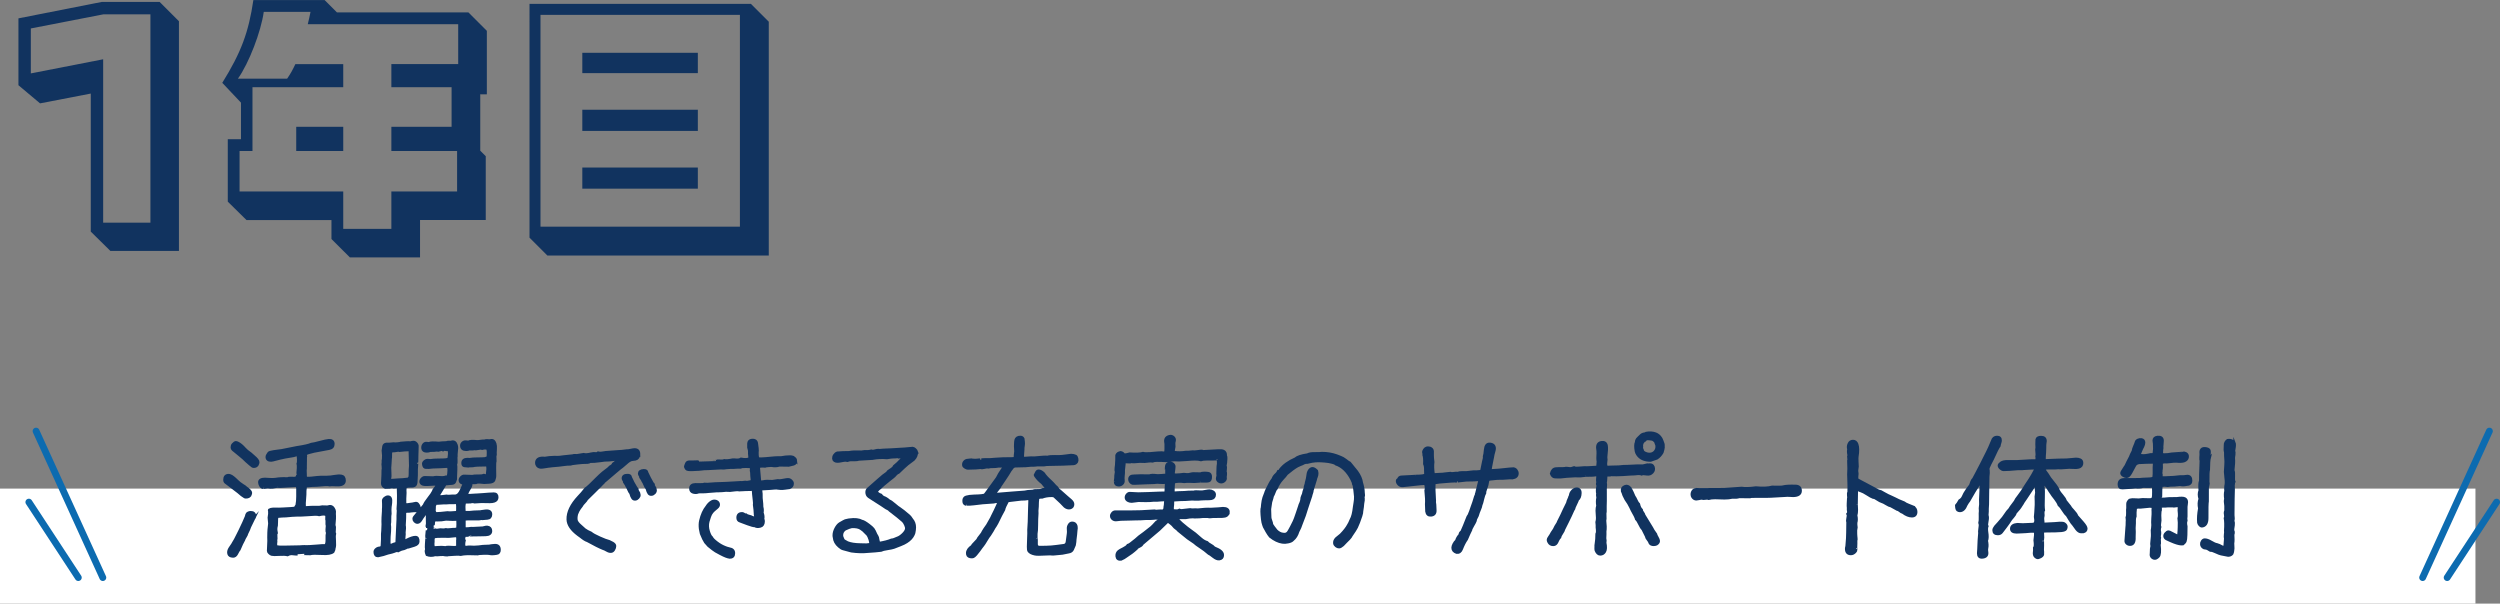 <?xml version="1.0" encoding="UTF-8"?><svg id="_レイヤー_2" xmlns="http://www.w3.org/2000/svg" viewBox="0 0 954.34 230.41"><rect x="0" y="0" width="954.34" height="230.41" fill="#808080" stroke="none"/><defs><style>.cls-1,.cls-2{stroke-width:0px;}.cls-1,.cls-3{fill:#11335f;}.cls-2{fill:#fff;}.cls-3{stroke:#11335f;stroke-miterlimit:10;}.cls-4{fill:none;stroke:#0c6bb0;stroke-linecap:round;stroke-linejoin:round;stroke-width:2.62px;}</style></defs><g id="_レイヤー_1-2"><rect class="cls-2" y="186.51" width="944.97" height="43.9"/><line class="cls-4" x1="13.77" y1="164.57" x2="39.25" y2="220.48"/><line class="cls-4" x1="11.02" y1="191.68" x2="29.89" y2="220.48"/><line class="cls-4" x1="950.29" y1="164.57" x2="924.81" y2="220.48"/><line class="cls-4" x1="953.04" y1="191.68" x2="934.17" y2="220.48"/><path class="cls-3" d="m95.53,188.94c-.24.59-.8.88-1.66.88-.21,0-.36-.03-.47-.1-.69-.38-1.51-1.01-2.44-1.87-.69-.55-1.73-1.35-3.12-2.39-.62-.49-1.18-.9-1.66-1.25-.31-.21-.47-.55-.47-1.04,0-1.18.52-1.77,1.56-1.77.21,0,.43.05.68.16.59.21,1.46.88,2.6,2.03.55.56,1.26,1.11,2.13,1.66.17.1.4.24.68.42.14.1.35.28.62.52,1.18.8,1.77,1.44,1.77,1.92,0,.24-.07.52-.21.83Zm1.56,8.79c-.35.76-.92,1.89-1.72,3.38-.17.59-.54,1.42-1.09,2.5-.07.35-.27.78-.6,1.3s-.53.92-.6,1.2c-.45.76-1.02,1.98-1.72,3.64-.17.14-.5.69-.99,1.66-.35.66-.81.99-1.4.99-.21,0-.45-.04-.73-.1-.69-.17-1.04-.66-1.04-1.46,0-.56.24-1.18.73-1.87.69-.97,1.07-1.56,1.14-1.77.38-.55.94-1.58,1.66-3.07.17-.35.43-.87.78-1.56.55-1.11,1.02-2.1,1.4-2.96.24-.52.59-1.32,1.04-2.39.07-.28.15-.55.23-.83.09-.28.29-.48.6-.62.31-.14.62-.21.94-.21,1.04,0,1.56.49,1.56,1.46,0,.28-.07.52-.21.73Zm1.2-20.38c-.28.52-.75.78-1.4.78-.24,0-.43-.05-.57-.16-.55-.42-1.33-1.07-2.34-1.98-.62-.66-1.46-1.4-2.5-2.24-.87-.73-1.73-1.44-2.6-2.13-.24-.21-.36-.5-.36-.88,0-.45.14-.83.42-1.14.45-.49.81-.73,1.09-.73.21,0,.45.07.73.21.83.38,1.73,1.13,2.7,2.24.45.52,1.18,1.13,2.18,1.82.28.24.71.62,1.3,1.14,1.07.9,1.61,1.61,1.61,2.13,0,.31-.09.62-.26.94Zm31.98,4.32c.83.14,1.25.73,1.25,1.77,0,1.25-.99,1.82-2.96,1.72-1.56-.07-2.48-.07-2.76,0-.52-.17-2.13-.12-4.84.16-.97,0-2.39.09-4.26.26-.04.49-.1,1.07-.21,1.77.03.76-.02,1.92-.16,3.48-.1.69-.12,1.66-.05,2.91,1.35-.14,3.22-.19,5.62-.16.76-.17,1.46-.23,2.08-.16.62.07,1.07.06,1.35-.03.28-.09.52-.13.73-.13.66,0,1.2.5,1.61,1.51.1.21.12.68.05,1.4.1,1.04.05,2.5-.16,4.37.21.42.26.96.16,1.64-.1.68-.07,1.21.1,1.59-.14.56-.16,1.46-.05,2.7.1,1.25.05,2.18-.16,2.81.03.28-.1.73-.42,1.35-.73.62-2.13.87-4.21.73-2.39-.14-3.92-.1-4.58.1-.52,0-1.27-.02-2.24-.05.03,0-.81.05-2.55.16-.31.03-.73.02-1.25-.05-.52-.07-.87-.1-1.04-.1-.55,0-1.08.14-1.56.42-.69-.17-1.77-.22-3.22-.13-1.46.09-2.39.08-2.81-.03-.28-.07-.57-.25-.88-.55-.31-.29-.47-.56-.47-.81.03-.87.09-2.15.16-3.85-.04-.69-.04-1.73,0-3.12,0-.59.09-1.58.26-2.96.03-.17.05-.38.05-.62,0-.21-.04-.55-.1-1.04-.07-.48-.1-.87-.1-1.14,0-.21.03-.46.1-.75.07-.29.1-.53.1-.7,0-1.53-.04-1.89-.1-1.09.03-.35.28-.57.73-.68.45-.1,1.04-.14,1.77-.1.73.03,1.68.02,2.86-.05,1.46-.1,2.41-.16,2.86-.16.87,0,1.51-.12,1.92-.36-.04-.24.03-.44.21-.6.17-.16.24-.3.21-.44.17-.83.26-1.87.26-3.12v-3.12l-.21-1.04c-.83.07-2.06.14-3.69.21-.17,0-.56.03-1.17.08-.61.05-1.03.08-1.27.08-1.14,0-1.61-.02-1.4-.05-.59.1-1.18.21-1.77.31-.62.07-1.23.03-1.82-.1-1.32.17-1.87.26-1.66.26-.66,0-1.14-.48-1.46-1.46-.07-.24-.1-.45-.1-.62,0-.83.71-1.25,2.13-1.25.28,0,.85.03,1.72.1.9.07,1.68.05,2.34-.05,1.35-.24,2.84-.31,4.47-.21.28-.14.68-.21,1.2-.21h.68c.28.04.47.05.57.05.83,0,1.28-.28,1.35-.83.31-.28.36-.66.16-1.14,0-.03.05-.64.16-1.82.03-.69,0-1.28-.1-1.77.14-.24.19-.8.16-1.66-.04-.9-.12-1.46-.26-1.66-.1-.07-.38-.02-.83.16-.55.17-1.01.28-1.35.31-.73.1-1.6.25-2.63.44-1.02.19-2.57.56-4.65,1.12-.21.07-.42.1-.62.1-1.11,0-1.66-.45-1.66-1.35,0-.28.09-.54.26-.78l.47-.73c.14-.21.76-.4,1.87-.57.69-.07,1.73-.21,3.12-.42,1.28-.28,3.19-.66,5.72-1.14,2.77-.42,4.63-.83,5.56-1.25.66-.07,1.75-.31,3.28-.73s2.65-.66,3.38-.73c1.14-.07,1.72.4,1.72,1.4s-.52,1.56-1.56,1.77c-1.25.21-3.19.57-5.82,1.09-1.77.42-2.74.71-2.91.88-.17.17-.26.42-.26.73.1.24.1.45,0,.62,0,.8-.02,2.01-.05,3.64.03.24.02.68-.05,1.3.03.1.05.69.05,1.77-.04.76.1,1.16.42,1.2.94.07,2.24-.02,3.9-.26.76-.1,1.94-.14,3.54-.1.14,0,.44-.02.91-.05.47-.03.74-.05.81-.05s.42-.05,1.04-.16c1.35-.24,2.37-.29,3.07-.16Zm-5.36,21.74c-.14-.31-.19-.75-.16-1.3.07-.73.1-1.16.1-1.3-.1-.21-.14-.9-.1-2.08-.1-.24-.13-.62-.08-1.14s0-.85-.13-.99c-.38-.38-1.28-.4-2.7-.05-.31-.1-.81-.16-1.51-.16-.59,0-1.75.07-3.48.21-1.53.1-2.55.14-3.07.1-.17.04-.94.07-2.29.1-.52.07-1.3.14-2.34.21-.8,0-1.91.07-3.33.21-.14.45-.2,1.15-.18,2.11.02.95-.06,1.67-.23,2.16-.07.45-.02,1.11.16,1.98-.17.21-.23.64-.16,1.3.07.66.05,1.13-.05,1.4.07.17.05.62-.05,1.35-.03.59.03.94.21,1.04.45.21,1.65.28,3.59.21,1.18,0,2.95-.03,5.3-.1,1.07-.07,1.56-.1,1.46-.1.73.04,1.51.04,2.34,0,.31,0,1.32-.07,3.02-.21,1.35-.14,2.36-.19,3.02-.16l.21-.26c.24-.45.35-1.18.31-2.18-.04-1.14.02-1.92.16-2.34Z"/><path class="cls-3" d="m159.96,193.15c.38,1.04.02,1.66-1.09,1.87-.35-.03-.97,0-1.87.1-.52.1-1.02.14-1.51.1l-.62.1c-.21.04-.31.19-.31.47.03,1.01-.02,2.58-.16,4.73.14.69.12,1.59-.05,2.7.07.38.05.95-.05,1.72-.07.76-.07,1.33,0,1.72l.88-.47c1.46-.76,2.6-1.14,3.43-1.14.76,0,1.11.59,1.04,1.77-.03.62-.54,1.09-1.51,1.4-.73.21-1.47.43-2.24.68-.17-.07-.5.03-.99.31-.59.28-.99.42-1.2.42-.35.03-.92.26-1.72.68-.17-.14-.4-.16-.68-.05-.45.17-.69.26-.73.26-.52.21-1.35.43-2.5.68-.21.1-.8.29-1.77.57-1.18.31-1.84.47-1.98.47-.83,0-1.25-.52-1.25-1.56,0-.38.2-.74.6-1.07.4-.33.91-.49,1.53-.49.14-.07.28-.16.42-.29.14-.12.21-.46.21-1.01.03-.42.07-1.06.1-1.92v-2.08c.03-.24.07-.63.1-1.17.03-.54.07-1.36.1-2.47-.04-.62-.04-1.49,0-2.6.07-.59.12-1.42.16-2.5v-.73c.03-.38.05-.62.05-.73v-1.25c-.04-.55-.05-.97-.05-1.25,0-.35.2-.68.6-1.01.4-.33.81-.49,1.22-.49.9,0,1.27.78,1.09,2.34-.14,1.18-.21,1.7-.21,1.56-.07.69-.07,1.56,0,2.6-.1.45-.15,1.13-.13,2.03.02.9-.03,1.56-.13,1.98.1.55.12,1.46.05,2.7-.04.45-.09,1.13-.16,2.03,0,.49-.02,1.21-.05,2.18.03.76.19,1.14.47,1.14.1,0,.31-.08.62-.23s.54-.25.68-.29c.35-.07.71-.19,1.09-.36.1-2.63.24-5.65.42-9.05-.03-.73,0-1.84.1-3.33-.1-.35-.12-.78-.05-1.3.07-.8.1-1.25.1-1.35.07-2.04.05-4.21-.05-6.5-.38.07-.76.14-1.14.21-.49.07-.87.03-1.14-.1-.38.14-1.25.21-2.6.21-.76-.31-1.14-.85-1.14-1.61,0-.14.02-.4.05-.78.03-.38.05-.68.05-.88.07-.9.1-1.99.1-3.28.1-.35.12-.85.05-1.51-.1-.66-.1-1.14,0-1.46-.03-.66,0-1.11.1-1.35.1-.73.07-1.8-.1-3.22.07-.52.15-1.04.23-1.56.09-.52.41-.83.96-.94.66.03,1.63-.02,2.91-.16.14.07.61.07,1.4,0,.76-.07,1.2-.14,1.3-.21.24,0,.87-.05,1.87-.16.8-.07,1.42-.07,1.87,0,.87-.28,1.47-.28,1.82,0,.59.45.85.97.78,1.56-.04.52-.07,1.61-.1,3.28-.04,2.15-.05,3.21-.05,3.17-.14,1.28-.19,2.77-.16,4.47,0,.24-.02.59-.05,1.04-.03.45-.05.78-.05.99,0,.87-.15,1.45-.44,1.74-.29.29-.84.42-1.64.39-.59-.03-1.28.05-2.08.26-.1.97-.12,1.73-.05,2.29-.04.49-.07,1.2-.1,2.13-.03.49-.03,1.23,0,2.24l.57.05c.28.03.61,0,.99-.08.38-.09.68-.13.91-.13s.53-.05.91-.16c.38-.1.66-.16.83-.16.45,0,.81.36,1.09,1.09Zm-3.33-15.29c-.07-1.32-.12-3.29-.16-5.93-.17-.14-.4-.19-.68-.16-.8,0-1.89.09-3.28.26-.21-.1-.47-.12-.78-.05-.49.1-.82.16-.99.16-.69,0-1.16.05-1.4.16-.14.31-.2.8-.18,1.46.02.66,0,1.13-.08,1.4,0,.38-.04.97-.1,1.77-.14,1.04-.16,2.22-.05,3.54.07,1.04.03,1.8-.1,2.29-.07.24-.09.36-.05.36.07.14.21.21.42.21.66-.03,1.63-.1,2.91-.21.87,0,2.13-.1,3.8-.31.31-.35.49-.61.52-.78.07-.31.1-1.23.1-2.76.03-.31.07-.78.1-1.4Zm32.97,33.44c-1.25.21-2.18.23-2.81.05-.31-.07-1.08-.09-2.29-.05-1.25.03-1.99.1-2.24.21-.38,0-1.09-.02-2.13-.05-.9-.04-1.61-.04-2.13,0-.8.03-1.51.12-2.13.26-.45-.1-1.18-.12-2.18-.05-1.39.1-2.22.16-2.5.16-.14.1-.54.12-1.2.05-.45-.14-1.09-.17-1.92-.1-.94.1-1.59.12-1.98.05-1.11.35-2.15.33-3.12-.05-.38-.9-.45-1.58-.21-2.03-.1-.48-.12-1.18-.05-2.08.1-1.77.17-2.48.21-2.13,0-.07-.02-.22-.05-.44-.04-.23-.05-.39-.05-.49,0-.24.03-.61.1-1.09.07-.48.1-.85.1-1.09,0,.03.03-.24.1-.83.03-.28-.02-.54-.16-.78.14-.48.17-1.24.1-2.26-.07-1.02-.02-1.76.16-2.21-.03-.17-.03-.42.03-.73s.08-.52.08-.62c-1.18,1.32-2,2.39-2.47,3.22-.47.83-.96,1.25-1.48,1.25-.38,0-.72-.15-1.01-.44-.29-.29-.44-.62-.44-.96,0-.28.09-.52.26-.73.76-.97,1.99-2.46,3.69-4.47.28-.69.86-1.59,1.74-2.7.88-1.11,1.46-1.96,1.74-2.55,0-.24.18-.58.55-1.01.36-.43.58-.73.65-.88.07-.16.21-.42.42-.81-.42-.07-1.61-.03-3.59.1-1.14.07-1.9-.02-2.26-.26-.36-.24-.55-.54-.55-.88,0-.42.18-.81.55-1.17.36-.36.74-.53,1.12-.49.69,0,1.73.03,3.12.1.38-.1.81-.16,1.3-.16.24,0,.6.02,1.07.05.47.03.82.05,1.07.05.55,0,1.06-.09,1.51-.26.24.07.4.1.47.1.24-.21.38-.61.42-1.2.03-.8.07-1.27.1-1.4,0-.42-.05-.88-.16-1.4-.28,0-.68.02-1.2.05-.62.07-1.16.1-1.61.1-.83,0-1.87.03-3.12.1-.35.03-.85.09-1.51.16-.42,0-.82,0-1.22-.03-.4-.02-.67-.3-.81-.86-.07-.21-.1-.4-.1-.57,0-.45.33-.87.99-1.25.31-.17.9-.19,1.77-.05.8-.14,1.79-.21,2.96-.21,1.35,0,2.34-.03,2.96-.1.28-.03.62-.14,1.04-.31.07-.62.14-1.25.21-1.87.03-.87-.07-1.42-.31-1.66-.31.17-.66.2-1.04.08-.38-.12-.73-.08-1.04.13-.17-.1-.35-.16-.52-.16s-.41.05-.7.16c-.29.1-.51.16-.65.16s-.28-.03-.42-.1c-.56.1-1.42.16-2.6.16-.38.17-.81.26-1.3.26-1.01,0-1.54-.38-1.61-1.14-.07-.55.05-1.04.36-1.46.31-.42.73-.59,1.25-.52.49.07.78.09.88.05.52-.24,1.75-.28,3.69-.1.66-.1,1.65-.17,2.96-.21.24-.14.56-.19.96-.16.4.04.7.02.91-.05.94-.28,1.58.14,1.92,1.25.1.31.16.68.16,1.09,0,.24-.04.72-.13,1.43-.09.71-.11,1.26-.08,1.64-.07.28-.08.8-.03,1.56.05.76,0,1.3-.18,1.61.1.35.14,1.02.1,2.03-.07,1.35-.1,2.2-.1,2.55.03.59.03.95,0,1.09,0,.07-.12.38-.36.94-.17.42-.54.65-1.09.7-.55.05-1.08.1-1.56.13-.24.07-.55.09-.94.05-.8,1.25-1.75,2.81-2.86,4.68.45.1.99.12,1.61.05.97-.14,1.51-.21,1.61-.21.35.1.83.12,1.46.05.76-.07,1.26-.09,1.51-.05.66.07,1.25-.17,1.77-.73.31-.35.62-.87.94-1.56.21-.38.47-.95.78-1.72.07-.28.16-.5.26-.68-1.04-.14-1.56-.55-1.56-1.25,0-.42.18-.81.55-1.17.36-.36.74-.53,1.12-.49.69,0,1.72.03,3.07.1.45-.14,1.17-.19,2.16-.16.99.04,1.74-.05,2.26-.26.52.17.87.24,1.04.21.17-.17.29-.85.36-2.03,0-.21.02-.38.05-.52,0-.45-.05-.94-.16-1.46-3.05,0-4.91.1-5.56.31-1.11,0-1.7.04-1.77.1-.45-.03-.91-.08-1.38-.13-.47-.05-.7-.41-.7-1.07,0-1,.61-1.51,1.82-1.51.24,0,.52.02.83.05.8-.14,1.79-.21,2.96-.21,1.35,0,2.34-.03,2.96-.1.28-.07.64-.21,1.09-.42,0-.14.02-.8.05-1.98,0-.8-.16-1.3-.47-1.51-.83-.03-1.44.02-1.82.16-.17-.07-.36-.1-.57-.1s-.51.04-.91.13c-.4.09-.7.13-.91.13-.14,0-.28-.02-.42-.05-.45.1-1.14.14-2.08.1-.35.14-.73.21-1.14.21-1.25,0-1.87-.52-1.87-1.56,0-.42.16-.78.49-1.09.33-.31.72-.45,1.17-.42l.99.1c.55-.31,1.61-.38,3.17-.21.38.04.87,0,1.46-.1.59-.1,1.09-.14,1.51-.1.28-.14.66-.19,1.14-.16.55.07.95.07,1.2,0,.83-.24,1.42.17,1.77,1.25.17.52.23,1.21.16,2.08-.07,1.04-.09,1.73-.05,2.08-.14.35-.17.88-.1,1.59.07.71.03,1.24-.1,1.59-.04,1.01-.04,2.53,0,4.58.03.69-.09,1.37-.36,2.03-.21.49-.85.76-1.92.83-1.08.07-1.68.1-1.82.1-.55-.03-1.11-.09-1.66-.16-.73-.03-1.23.04-1.51.21-.45,0-1.11.02-1.98.05.1.24.16.49.16.73,0,.35-.38,1.13-1.14,2.34-.04.17-.21.55-.52,1.14-.1.1-.23.26-.36.47.97.04,2.32-.02,4.06-.16.1-.03.97-.09,2.6-.16.31,0,.97-.05,1.98-.16.83-.07,1.51-.1,2.03-.1.87,0,1.3.45,1.3,1.35,0,.8-.4,1.32-1.2,1.56-.42.14-.95.21-1.61.21-.69-.03-1.77-.05-3.22-.05-.76.03-1.63.09-2.6.16-.49-.17-1.02-.17-1.61,0-.45.04-1.14.05-2.08.05-.14.31-.23.71-.26,1.2-.04.31-.04.76,0,1.35.03.62.05,1.04.05,1.25h.52c.73.07,1.77.02,3.12-.16.59-.03,1.47-.07,2.65-.1-.24,0,.28-.09,1.56-.26,1.52-.21,2.29.23,2.29,1.3,0,.97-.45,1.49-1.35,1.56-.42.04-1.02.09-1.82.16h-.16s-.09-.05-.16-.05c-.1,0-.28.03-.52.08-.24.05-.42.08-.52.08-.49.03-1.28.03-2.39,0-1.46-.03-2.5,0-3.12.1-.04.1-.07.24-.1.42.03.62.03,1.59,0,2.91.31.21.81.26,1.51.16.9-.14,1.51-.17,1.82-.1.76-.07,1.8-.12,3.12-.16.31.03.69-.02,1.14-.16.45-.14.83-.19,1.14-.16.94.1,1.4.61,1.4,1.51,0,.97-.66,1.47-1.98,1.51l-2.24.05c-3.12.03-4.51.07-4.16.1-.1.07-.5.1-1.2.1-.35,0-.55.15-.6.44-.05.29-.1.55-.13.75-.03.24.03.47.21.68-.24,1.11-.26,1.85-.05,2.24.14.24.36.35.68.31.28-.03.55-.07.83-.1h1.04c.55.04.92.05,1.09.05.49,0,1.07-.03,1.77-.1.83-.1,1.4-.17,1.72-.21.55-.03,1.37-.07,2.44-.1.28-.1.94-.19,1.98-.26,1.25-.1,1.87.49,1.87,1.77,0,.83-.35,1.3-1.04,1.4Zm-14.98-2.7c.03-.52.03-1.3,0-2.34.07-.24.07-.62,0-1.14-.04-.38-.33-.55-.88-.52-.52.07-1.25.14-2.18.21-.31.04-.73.04-1.25,0h-1.98c-.9-.03-1.73.02-2.5.16-.35.24-.49.81-.42,1.72-.1.56-.09,1.3.05,2.24.38.07.88.07,1.51,0,1.14-.1,2.17-.09,3.07.05.28-.1.66-.16,1.14-.16.24,0,.62.02,1.12.05.5.04.86.05,1.07.05.66,0,1.07-.1,1.25-.31Zm.05-10.35c-1.04.14-2.51.14-4.42,0-1.25.24-2.29.35-3.12.31-.59-.03-.97-.02-1.14.05-.31.1-.47.61-.47,1.51.03,1.25.05,1.85.05,1.82.48.38,1.11.49,1.87.31.42-.1.87-.12,1.35-.05.49.07.95.03,1.4-.1.38.1.97.1,1.77,0,.9-.1,1.51-.14,1.82-.1l.78-.21c.1-.1.16-.66.16-1.66s-.02-1.63-.05-1.87Zm-.05-4.73c-.07-.9-.07-1.44,0-1.61-.28.04-.69.05-1.25.05h-.99c-.21-.03-.92,0-2.13.1-.55-.03-1.42,0-2.6.1l-1.04.05c-.31,0-.5.21-.57.62-.14.14-.19.49-.16,1.04,0,.69-.02,1.11-.05,1.25.24.59.42.88.52.88,1,0,2.5-.12,4.47-.36.62.1,1.82.07,3.59-.1.21-.35.28-1.02.21-2.03Z"/><path class="cls-3" d="m243.89,173.39c0,1.04-.43,1.68-1.3,1.92-.31.04-.76.1-1.35.18-.59.09-1.35.56-2.29,1.43-1.21,1.07-1.98,1.7-2.29,1.87-.38.28-.92.73-1.61,1.35-.07.04-1.58,1.32-4.52,3.85-.1.24-.28.44-.52.6-.24.16-.38.3-.42.44-.59.62-1.49,1.53-2.7,2.7-.62.66-1.6,1.61-2.91,2.86-.14.31-.38.64-.73.99-.49.49-.77.81-.86.96-.09.16-.22.36-.39.62-.17.26-.42.58-.73.96-.42.59-.78,1.3-1.09,2.13-.24,1.01-.28,1.85-.1,2.55.24.59.73,1.2,1.46,1.82,1.14.97,1.73,1.49,1.77,1.56.48.38,1.25.8,2.29,1.25.55.49,1.65,1.09,3.28,1.82,1.63.73,2.86,1.2,3.69,1.4.45.24.9.47,1.35.68.55.35.83.71.83,1.09,0,.45-.14.91-.42,1.38-.28.47-.62.72-1.04.75-.45.07-1.01-.09-1.66-.47-.66-.38-1.11-.59-1.35-.62-1.39-.55-3.4-1.56-6.03-3.02-.62-.17-1.49-.71-2.6-1.61-.21-.14-.52-.36-.94-.68-2.57-1.91-3.88-3.85-3.95-5.82-.1-2.74,1.28-5.65,4.16-8.74.76-.76,1.63-1.77,2.6-3.02.73-.45,2.17-1.79,4.32-4,.73-.73,1.47-1.42,2.24-2.08.31-.21.76-.55,1.35-1.04.45-.28.95-.71,1.51-1.3.62-.31,1.01-.68,1.14-1.09l2.34-1.82c-.9.1-2.18.24-3.85.42-.38,0-.95.02-1.72.05-.14,0-.66.07-1.56.21-1.73.24-3.07.35-4,.31-.31.21-.66.32-1.04.34-.38.02-.76.03-1.14.03-.21-.03-1.12.03-2.73.21-1.61.17-2.5.31-2.68.42-.59-.03-1.49.04-2.7.21-.87.14-2.22.28-4.06.42-.8.07-2.06.24-3.8.52-.94.14-1.61-.07-2.03-.62-.24-.31-.36-.66-.36-1.04,0-1.28.83-1.92,2.5-1.92.24,0,.49.02.73.05,1.04-.21,2.31-.33,3.8-.36.42.04,1,.04,1.77,0,.35-.07.89-.14,1.64-.21.75-.07,1.9-.19,3.46-.36.28-.14.81-.17,1.61-.1.55-.07,1.4-.21,2.55-.42.52.21,1.51.14,2.96-.21.62-.14,1.14-.17,1.53-.1.4.07.74-.02,1.01-.26.49.14.97.16,1.46.05.87-.14,1.32-.21,1.35-.21,1.07-.1,2.69-.23,4.84-.36.73,0,1.82-.1,3.28-.31.31.04.81-.03,1.51-.18.69-.16,1.2-.23,1.51-.23,1.11,0,1.66.61,1.66,1.82Zm.16,15.55c.03.35-.1.69-.42,1.04-.31.35-.66.56-1.04.62-.45.07-.82-.07-1.09-.42-.28-.35-.54-.97-.78-1.87-.28-.31-.56-.8-.83-1.46-.28-.66-.5-1.11-.68-1.35,0-.1-.29-.59-.88-1.46.03-.17-.04-.4-.23-.68-.19-.28-.29-.52-.29-.73,0-.87.61-1.28,1.82-1.25.66,0,1.02.24,1.09.73,0,.07.33.78.99,2.13.24.38.57.95.99,1.72.1.21.29.47.57.78-.07.24.02.52.26.83.31.42.49.87.52,1.35Zm6.19-1.82c.03.38-.11.75-.44,1.09-.33.35-.7.54-1.12.57-.42.03-.75-.11-1.01-.44-.26-.33-.51-.94-.75-1.85-.28-.31-.55-.8-.83-1.46-.28-.66-.5-1.11-.68-1.35,0-.1-.29-.59-.88-1.46.03-.17-.04-.4-.23-.68-.19-.28-.29-.52-.29-.73,0-.76.55-1.18,1.66-1.25.8-.03,1.23.21,1.3.73,0,.07.33.78.99,2.13.21.38.52.95.94,1.72.1.21.29.47.57.78-.07.24.02.52.26.83.31.42.48.87.52,1.35Z"/><path class="cls-3" d="m303.79,175.89c.03.73-.26,1.17-.88,1.33-.62.16-1.23.3-1.82.44-.49-.03-1.66-.05-3.54-.05-.94.31-1.89.36-2.86.16-.17-.03-.64-.02-1.4.05-.76.07-1.2.14-1.3.21-1.11-.1-1.91-.03-2.39.21,0,.1.16,1.91.47,5.41.1.21.29.3.57.26.69-.07.92-.1.68-.1.8-.17,1.98-.21,3.54-.1.45-.07,1.13-.17,2.03-.31.21.04.42.05.62.05.38,0,.94-.08,1.69-.23.75-.16,1.29-.23,1.64-.23.62,0,1.14.33,1.56.99.1.17.16.38.16.62,0,.76-.4,1.3-1.2,1.61-.38.03-.92.1-1.61.21-.35.07-.65.1-.91.1h-.96c-.21,0-.54-.03-.99-.1-.31-.07-.66-.09-1.04-.05-.97.1-2.51.21-4.63.31-.45,0-.69.17-.73.52.14.73.19,1.72.16,2.96.21,1.77.29,2.9.26,3.38.21.69.24,1.42.1,2.18.35.9.43,1.72.26,2.44.14.21.21.47.21.78,0,1.11-.4,1.77-1.2,1.98-.9.24-1.6.19-2.08-.16-.49.03-1.42-.21-2.81-.73-.97-.38-1.94-.75-2.91-1.09-.59-.17-.88-.61-.88-1.3,0-1.14.59-1.7,1.77-1.66.17,0,.4.1.68.29.28.19.52.27.73.23.21.21.59.37,1.14.49.55.12.95.27,1.2.44.14.03.36.1.68.21.14.1.28.1.42-.03.14-.12.19-.27.16-.44-.14-.73-.19-1.14-.16-1.25,0-.66-.1-1.72-.31-3.17.07-.38.05-.95-.05-1.72-.17-1.28-.26-2.06-.26-2.34,0-.94-.1-1.53-.31-1.77-.03-.07-.24-.07-.62,0-1.14,0-2.62.05-4.42.16-.45-.1-1.04-.1-1.77,0-.94.14-1.53.21-1.77.21-.83,0-1.37-.02-1.61-.05-.69.1-1.73.17-3.12.21h-.57c-.28.03-.47.05-.57.05-.45,0-1.16.05-2.13.16s-1.72.16-2.24.16c-1.11-.03-1.79,0-2.03.1-.24.1-.5.16-.78.16-1.39,0-2.08-.54-2.08-1.61,0-1,.61-1.52,1.82-1.56.59.04,1.44.04,2.55,0,.21.04.54-.02.99-.16.24,0,.61.02,1.09.05.21,0,1.18-.07,2.91-.21,2.22-.03,5.51-.19,9.88-.47.14.07.47.05.99-.05.55-.1,1-.1,1.35,0,.55-.07,1.16-.19,1.82-.36.1-.1.12-.4.05-.88-.1-.83-.16-1.53-.16-2.08,0-.31-.03-.55-.1-.73-.07-.14-.07-.47,0-.99.03-.42-.05-.68-.26-.78-.45-.07-1.11-.1-1.98-.1-1.04,0-1.65.09-1.82.26-.73-.03-1.65,0-2.76.1-.66-.03-1.53,0-2.6.1-.52.14-1.3.17-2.34.1-1.04.04-2.65.12-4.84.26-1.08,0-1.87.05-2.39.16-.28.07-1.42.14-3.43.21-1.35.07-2.13-.05-2.34-.36-.14-.17-.28-.45-.42-.83,0-.14.14-.54.42-1.2.17-.45.57-.68,1.2-.68h1.51l1.66-.05c4.64-.14,6.95-.21,6.92-.21.38-.14.91-.17,1.59-.1.68.07,1.2.02,1.59-.16.66.14,1.72.05,3.17-.26.17-.03.69-.02,1.56.05.69.04,1.25-.09,1.66-.36,1.53.28,2.58.23,3.17-.16.1-.07.14-.31.1-.73-.1-.87-.14-1.47-.1-1.82.03-.35-.07-.9-.31-1.66v-1.46c.03-.83.47-1.28,1.3-1.35,1.18-.1,1.8.38,1.87,1.46.07.56.14,1.09.21,1.61.07.66.07,1.2,0,1.61-.04.69.03,1.49.21,2.39.87.07,1.82.05,2.86-.05,2.81-.31,4.8-.43,5.98-.36,1.11-.24,2.27-.36,3.48-.36.31,0,.69.07,1.14.21.24.17.47.36.68.55.21.19.33.48.36.86Zm-25.17,36.87c-.69,0-1.89-.45-3.59-1.35-.42-.21-1.02-.54-1.82-.99-.62-.38-1.54-1.07-2.76-2.08-.17-.17-.57-.62-1.2-1.35-.45-.66-.99-1.77-1.61-3.33-.1-.35-.23-.94-.36-1.77-.14-1.21-.1-2.25.1-3.12.52-2.25,1.33-4.06,2.44-5.41.49-.8,1.11-1.42,1.87-1.87.55-.31,1.13-.36,1.72-.16.62.24.94.68.94,1.3,0,.42-.21.8-.62,1.14-.42.35-.83.7-1.25,1.07-.42.36-.8.84-1.14,1.43-.21.35-.54,1.28-.99,2.81-.31,1.21-.26,2.48.16,3.8.35,1.14.75,1.91,1.2,2.29.21.49.88,1.16,2.03,2.03,1,.76,2.06,1.35,3.17,1.77.31.14.81.29,1.51.47,1.14.17,1.72.74,1.72,1.72,0,1.07-.5,1.61-1.51,1.61Z"/><path class="cls-3" d="m349.97,172.51c0,1.11-.36,2.05-1.09,2.81-.04,0-.85.62-2.44,1.87-.87.73-2.01,1.79-3.43,3.17-.35.1-.71.36-1.09.78-.45.52-.76.83-.94.94-.83.62-2.08,1.63-3.74,3.02-.28.24-.69.62-1.25,1.14-.45.28-.94.76-1.46,1.46.38.56.97.97,1.77,1.25.14.24.43.52.88.83.73.21,1.49.68,2.29,1.4.35.07,1.02.54,2.03,1.4,1.01.87,1.61,1.33,1.82,1.4.9.59,2.15,1.58,3.74,2.96.28.24.62.69,1.04,1.35.73.83,1.09,1.84,1.09,3.02,0,.59-.09,1.3-.26,2.13-.1.38-.33.85-.68,1.4-.66,1.01-1.72,1.87-3.17,2.6-.62.31-1.91.83-3.85,1.56-.49.17-1.31.35-2.47.52-1.16.17-1.99.38-2.47.62-1.39.17-3.02.31-4.89.42-1.98.21-4.11.16-6.4-.16-.83-.24-1.86-.52-3.07-.83-.49-.1-1.04-.43-1.66-.99-1.14-.97-1.77-2.11-1.87-3.43-.07-.24-.1-.5-.1-.78,0-.83.23-1.7.7-2.6.47-.9,1-1.54,1.59-1.92.38-.21.87-.48,1.46-.83.38-.24.83-.4,1.35-.47.52-.07.8-.12.83-.16,2.08-.28,3.67-.1,4.78.52.52.07,1.4.57,2.65,1.51.83.62,1.39,1.13,1.69,1.51.29.38.65,1.08,1.07,2.08.07.17.2.39.39.65.19.26.32.7.39,1.33,0,.07.1.52.31,1.35,2.04-.35,3.64-.76,4.78-1.25.55-.03,1.3-.28,2.24-.73.66-.21,1.37-.68,2.13-1.4.76-.73,1.2-1.4,1.3-2.03.07-.42-.04-.94-.34-1.59-.29-.64-.6-1.12-.91-1.43-1.08-.97-2.77-2.34-5.1-4.11-.14-.24-.59-.54-1.35-.88-.38-.28-.98-.68-1.79-1.2s-1.95-1.25-3.41-2.18c-.38-.21-.85-.51-1.4-.91-.56-.4-.83-.98-.83-1.74,0-.62.22-1.09.68-1.4.87-.76,2.17-1.91,3.9-3.43,1.21-1.11,2.32-1.99,3.33-2.65.1-.31.4-.61.88-.88,1-.59,1.58-1.11,1.72-1.56.76-.59,1.66-1.44,2.7-2.55.28-.28.66-.64,1.14-1.09-.17-.03-.88.03-2.13.21-.21-.14-.5-.17-.88-.1-.45.07-.75.09-.88.05-.59,0-1.49.1-2.7.31-1.94-.17-3.8-.09-5.56.26-3.12.21-4.85.31-5.2.31-.35.14-.87.21-1.56.21h-1.61c-.42.03-.8.12-1.14.26-.24-.07-.49-.1-.73-.1-.35,0-.85.07-1.51.21-.66.14-1.14.21-1.46.21-.24,0-.47-.02-.68-.05-.83-.21-1.14-.76-.94-1.66.1-.45.36-.85.75-1.2.4-.35.79-.48,1.17-.42.87-.1,2.2-.16,4-.16,1.11-.21,2.39-.28,3.85-.21.49.07,1.18.02,2.08-.16.94.07,1.79,0,2.55-.21.17.07.35.1.52.1.24,0,.59-.06,1.04-.18.45-.12.8-.18,1.04-.18.21,0,.4.02.57.05.35-.07,1.89-.16,4.63-.26,1.14-.1,2.84-.21,5.1-.31.31,0,.78-.04,1.4-.13.62-.09,1.11-.13,1.46-.13.28,0,.59.16.94.47.35.31.57.64.68.99Zm-17.63,35.05c-.04-.45-.1-.87-.21-1.25-.04-.24-.16-.59-.36-1.04-.04-.24-.23-.62-.57-1.14-.35-.31-.9-.87-1.66-1.66-.21-.14-.52-.36-.94-.68-.76-.52-1.92-.75-3.48-.68-.59.1-1.44.42-2.55.94-.8.59-1.2,1.33-1.2,2.24,0,.24.03.47.1.68.24.73.49,1.2.73,1.4.45.24.88.49,1.3.73,1.21.49,2.84.75,4.89.78.62,0,1.39.02,2.29.05.1-.03.42-.07.94-.1.42,0,.66-.09.73-.26Z"/><path class="cls-3" d="m411.07,176.25c-.31.52-.75.8-1.3.83-1.91.14-5.3.24-10.19.31-.55.14-1.32.19-2.29.16-1.11-.03-1.89,0-2.34.1-.83-.03-1.99.04-3.48.21-1.01,0-2.31.04-3.9.1-.45.04-.82.24-1.12.62-.29.38-.56.75-.81,1.09-.45.8-1.18,1.94-2.18,3.43-.35.52-.9,1.33-1.66,2.44-.21.31-.31.5-.31.57-.38.45-.75.92-1.09,1.4-.49.59-.69.95-.62,1.09h.94c1.53-.14,3.43-.29,5.72-.47,1.07-.07,2.65-.19,4.73-.36.52-.17,1.58-.29,3.17-.36.31-.17.89-.24,1.74-.21.85.03,1.48-.09,1.9-.36.03,0,.66-.09,1.87-.26-.52-.42-1.18-1.14-1.98-2.18-1.04-.8-1.89-1.68-2.55-2.65-.14-.17-.21-.35-.21-.52,0-.07.19-.4.57-.99.21-.35.48-.52.83-.52.55,0,1.2.35,1.92,1.04.48.8,1.4,1.8,2.76,3.02.38.35.94.94,1.66,1.77.28.14.56.44.86.91.29.47.58.75.86.86.62.55,1.54,1.37,2.76,2.44.03.04.5.43,1.4,1.2.59.52.88,1.02.88,1.51,0,.8-.38,1.28-1.14,1.46-.66.14-1.32-.05-1.98-.57-.52-.52-1.02-1.04-1.51-1.56-.66-.59-1.51-1.39-2.55-2.39-.59-.17-.97-.23-1.14-.16-1.21,0-2.36.19-3.43.57-.17-.07-.78.02-1.82.26.1.14.16.33.16.57,0,.1-.02.26-.05.47-.04.21-.05.36-.05.47,0,.38-.02.97-.05,1.77-.14,1.28-.17,2.15-.1,2.6-.1,1.32-.16,2.83-.16,4.52,0,1.42-.07,2.51-.21,3.28v1.77c0-.14.03.04.1.52v1.77c.07.69.45,1.04,1.14,1.04,1.94,0,3.45-.04,4.52-.13,1.07-.09,2.7-.29,4.89-.6.62-.14.99-.57,1.09-1.3.1-.73.24-1.77.42-3.12.07-.28.07-.9,0-1.87-.04-.52.09-1.02.39-1.51.29-.49.68-.73,1.17-.73.83,0,1.35.42,1.56,1.25.1.49.09,1.06-.05,1.72-.04.8-.16,1.92-.36,3.38,0,.49-.09,1.2-.26,2.13-.21.55-.45,1.12-.73,1.69-.28.57-.8.91-1.56,1.01-.59.14-1.37.29-2.34.47-.73.07-1.82.17-3.28.31h-.73c-.35-.04-.57-.05-.68-.05-.31,0-.8.02-1.46.05-2.29.14-3.73.14-4.32,0-1.21-.24-2.01-.66-2.39-1.25-.14-.21-.21-.75-.21-1.61,0-.52.03-1.59.1-3.22.07-1.35.09-2.43.05-3.22.14-1.39.24-4.09.31-8.11,0-.52.03-1.49.1-2.91-.04-.21-.07-.52-.1-.94-.21.04-.36.07-.47.1-.59.14-1.49.21-2.7.21-.8.07-2.11.23-3.95.47-.17.04-.56.09-1.14.16-.87,1.59-1.35,2.7-1.46,3.33-.55.97-.94,1.68-1.14,2.13-1.11,2.39-1.96,3.97-2.55,4.73-.35.69-.9,1.61-1.66,2.76-.38.45-.84,1.14-1.38,2.05-.54.92-.96,1.57-1.27,1.95-.14.21-.36.5-.68.88-.38.59-1.04,1.46-1.98,2.6l-.62.62c-.28.24-.57.36-.88.36-1.04,0-1.63-.33-1.77-.99-.04-.17-.05-.35-.05-.52,0-.94.61-1.82,1.82-2.65.1-.21.2-.37.29-.49.09-.12.68-.75,1.79-1.9.14-.38.49-.91,1.07-1.59.57-.68.93-1.22,1.07-1.64.31-.55.85-1.35,1.61-2.39.38-.66.9-1.58,1.56-2.76.1-.21.19-.4.26-.57.62-1.18,1.46-2.93,2.5-5.25,0-.03.03-.16.1-.36-1.01-.03-1.65.02-1.92.16-1.11.07-2.55.17-4.32.31-2.84.35-4.44.52-4.78.52-1.11,0-1.59.02-1.46.05-.56-.1-.87-.43-.94-.99-.14-1.04.17-1.67.94-1.9.76-.23,1.75-.35,2.96-.39,1.42-.03,2.39-.09,2.91-.16.35-.07.68-.12.99-.16.21-.07.45-.31.73-.73.55-.73,1.96-2.65,4.21-5.77.42-.94,1.13-2.11,2.13-3.54.31-.42.45-.75.42-.99-.07-.03-.49-.02-1.25.05-.31.03-.55.03-.73,0-.62.14-1.54.21-2.76.21-.38,0-.75.05-1.09.16-.14-.03-.29-.05-.47-.05-.24,0-.58.05-1.01.16-.43.1-.75.16-.96.16s-.38-.03-.52-.1c-.83.14-2.5.23-4.99.26-.21,0-.52-.12-.94-.36-.42-.24-.64-.5-.68-.78-.1-.55.03-1.03.39-1.43.36-.4.81-.6,1.33-.6.07,0,.36-.03.88-.1.35-.07.64-.05.88.05.62.1,1.58.07,2.86-.1-.07,0,.64-.03,2.13-.1.87.07,2.13.02,3.8-.16,1.46-.14,3.69-.21,6.71-.21.21-.03.43-.09.68-.16,0-.62.07-1.46.21-2.5,0-.35-.02-.72-.05-1.12-.04-.4-.05-.7-.05-.91.03-1.35.09-2.11.16-2.29.21-.8.8-1.2,1.77-1.2.52,0,.88.21,1.09.62,0,.04.05.43.16,1.2.07.49.05,1.01-.05,1.59-.1.57-.14,1-.1,1.27,0,.49-.05,1.21-.16,2.18-.03.35-.02.64.05.88.07.24.21.35.42.31,2.22-.17,3.59-.23,4.11-.16,2.74-.28,4.35-.36,4.84-.26.69-.21,1.63-.29,2.81-.26,1.46.03,2.41.02,2.86-.05,2.15-.28,3.26-.42,3.33-.42.69,0,1.28.12,1.77.36.21.1.38.42.52.94.1.52.09.92-.05,1.2Z"/><path class="cls-3" d="m468.89,195.54c-.07,1.08-.81,1.63-2.24,1.66-.73.04-1.96.05-3.69.05-.83.14-1.44.14-1.82,0h-2.08c-.73.1-1.63.16-2.7.16h-.47c-.24-.03-.42-.05-.52-.05-.8,0-1.7.1-2.7.31h-1.92c-1.08.04-1.66.05-1.77.05.1.21.28.36.52.47,1,1.11,2.24,2.22,3.69,3.33.42.28,1.02.73,1.82,1.35.28.17.66.45,1.14.83.73.62,1.48,1.27,2.26,1.95.78.68,1.57,1.14,2.37,1.38.21.28.64.6,1.3.96.66.36,1.09.69,1.3.96.03.04.59.31,1.66.83.73.38,1.23.81,1.51,1.3.14.24.21.52.21.83,0,.9-.45,1.4-1.35,1.51-.62.07-1.35-.23-2.18-.88-.97-.76-1.58-1.18-1.82-1.25-1.08-.94-2.1-1.72-3.07-2.34-.28-.17-.78-.52-1.51-1.04-.21-.17-.52-.43-.94-.78-.55-.35-1.37-.9-2.44-1.66-1.28-1.07-2.48-2.04-3.59-2.91-.21-.28-.52-.56-.94-.86-.42-.29-.69-.55-.83-.75-.24-.35-.61-.71-1.09-1.09-.59-.42-.97-.73-1.14-.94-.73.76-1.86,1.85-3.38,3.28-1.42,1.18-3.55,2.98-6.4,5.41-.14.38-.52.71-1.14.99-.62.28-.99.55-1.09.83-1.21,1.11-2.55,2.11-4,3.02-.42.35-1.06.71-1.92,1.09-.97.1-1.51-.28-1.61-1.14-.1-.83.14-1.49.73-1.98.24-.21.85-.56,1.82-1.04.83-.42,1.39-.83,1.66-1.25.42-.07,1.42-.78,3.02-2.13.28-.28.71-.66,1.3-1.14,1-.69,2.55-1.87,4.63-3.54.45-.38,1.09-1.04,1.92-1.98.73-.45,1.27-.97,1.61-1.56-.1-.07-.21-.1-.31-.1-.14,0-.35.04-.62.1-.28.07-.47.1-.57.1-.14,0-.26-.02-.36-.05-.28.07-.92.12-1.92.16-1.59,0-2.58.03-2.96.08-.38.05-1.27.08-2.65.08-.52,0-1.11.02-1.77.05-.94,0-2.27.04-4,.1-.17,0-.47.04-.88.1-.42.07-.75.1-.99.1-.66,0-1.16-.24-1.51-.73-.17-.24-.26-.5-.26-.78,0-.42.16-.8.47-1.14.31-.35.68-.52,1.09-.52h6.03c2.04.04,5.01-.09,8.89-.36.35.14.85.16,1.51.05.73-.07,1.25-.07,1.56,0,.31-.03.59-.29.83-.78.07-1.01.12-1.39.16-1.14.07-.55.12-1.28.16-2.18-.07-.1-.36-.12-.88-.05-.59.04-.92.05-.99.05-.73.1-1.61.14-2.65.1-.76.1-1.73.16-2.91.16-1.56-.03-2.53-.05-2.91-.05-.28,0-.69.05-1.25.16-.56.1-.99.16-1.3.16-.45,0-.87-.09-1.25-.26-.62-.28-.94-.69-.94-1.25,0-.45.16-.85.49-1.2.33-.35.67-.5,1.01-.47,1,.07,2.06.12,3.17.16.87,0,2.17-.03,3.9-.1,2.11-.1,3.43-.16,3.95-.16,2.01-.03,2.89-.07,2.65-.1.03-.83.09-1.91.16-3.22.03-.38-.09-.59-.36-.62-.45.04-1.13.04-2.03,0-.56-.1-1.3-.09-2.24.05-.66.04-1.63.07-2.91.1-3.33.14-4.94.21-4.84.21-.45,0-.83-.16-1.14-.49-.31-.33-.47-.72-.47-1.17,0-.9.59-1.33,1.77-1.3,1.28-.1,3.22-.12,5.82-.05.55-.24,1.51-.28,2.86-.1.24.03.88.02,1.9-.05,1.02-.07,1.57-.14,1.64-.21.03-.03.03-.64,0-1.82-.04-1.18.09-1.92.39-2.21.29-.29.67-.44,1.12-.44.69,0,1.18.28,1.46.83.14.24.16.71.05,1.4-.14.9-.21,1.42-.21,1.56,0,.35.09.57.26.68.59.04,1.3.02,2.13-.05.14,0,.43-.03.88-.1.45-.07.78-.09.99-.05.62.1,1.16.12,1.61.05.17-.03.43-.1.78-.18.35-.09.66-.13.94-.13,1.49,0,2.39.02,2.7.05.28-.17.76-.26,1.46-.26.59,0,1.09.03,1.51.1.62.1.94.55.94,1.35,0,.94-.25,1.47-.75,1.61-.5.14-1.53.17-3.09.1.14,0-.57.05-2.13.16h-.83c-.38-.03-.85-.05-1.4-.05-.49-.03-1.13,0-1.92.1-1.53-.21-2.84-.16-3.95.16-.07.31-.12.99-.16,2.03-.04,1.01-.04,1.68,0,2.03.94-.1,2.34-.17,4.21-.21.8-.1,1.99-.16,3.59-.16.24-.14,1.13-.16,2.65-.05.35.04.9-.03,1.66-.18.76-.16,1.32-.23,1.66-.23.49,0,.94.14,1.35.42.42.28.62.64.62,1.09,0,.87-.43,1.39-1.3,1.56-.31.07-1.09.1-2.34.1-.35,0-.78.02-1.3.05-.62.07-1.04.1-1.25.1h-1.25c-.69-.03-1.09-.05-1.2-.05-.28,0-.68.03-1.22.08-.54.05-.93.08-1.17.08-1.11,0-2.69.07-4.73.21-.17.17-.24.75-.21,1.72-.1.62-.14,1.35-.1,2.18.14,0,.59.04,1.35.1.49.04.92-.05,1.3-.26.21.1.47.16.78.16s.84-.06,1.59-.18c.75-.12,1.27-.18,1.59-.18s.55.03.73.1c1.25-.07,2.01-.07,2.29,0,2.04-.24,3.69-.33,4.94-.26.66-.03,1.63-.09,2.91-.16,1.07-.1,1.66-.16,1.77-.16,1.46,0,2.15.52,2.08,1.56Zm-.94-19.03c-.07.42-.14.85-.21,1.3.17.35.21.82.1,1.43-.1.61-.09,1.01.05,1.22.03.24.02.66-.05,1.25-.07.21-.09.36-.05.47.14.49.03.92-.34,1.3-.36.38-.81.57-1.33.57-.31,0-.61-.1-.88-.31-.49-.35-.68-.76-.57-1.25.07-.31.12-.55.16-.73-.04-.07-.02-1.18.05-3.33,0-.31.05-.76.16-1.35,0-1.18-.04-1.8-.1-1.87.07.07-1.35.1-4.26.1-1.04,0-1.79.09-2.24.26-.62-.17-1.39-.26-2.29-.26-.66,0-1.69.06-3.09.18-1.4.12-2.42.18-3.04.18-.45,0-.87-.02-1.25-.05-.42-.03-.99,0-1.72.1-.83.14-1.4.21-1.72.21-.28,0-.85-.03-1.72-.08-.87-.05-1.54-.06-2.03-.03-.69,0-1.23.09-1.61.26-.38-.07-.88-.07-1.51,0-.83.1-1.32.16-1.46.16-.35-.03-.97-.05-1.87-.05-1.56.17-2.62.21-3.17.1-.28.14-.76.17-1.46.1-.69-.07-1.14-.05-1.35.05.03.17.05.38.05.62,0,.31-.05.82-.16,1.53-.1.71-.14,1.17-.1,1.38.03.21,0,.76-.1,1.66-.07.59-.07,1.18,0,1.77.07.52-.09.95-.47,1.3-.38.35-.81.52-1.3.52-.94,0-1.4-.5-1.4-1.51,0,.14.05-.24.16-1.14-.04-.55.05-1.4.26-2.55-.17-.24-.21-.75-.1-1.51.14-.9.19-1.42.16-1.56.07-.69.1-1.75.1-3.17.21-.59.73-.95,1.56-1.09.55.1.99.42,1.3.94,0,.04.03.04.1,0,.45-.03,1.14-.17,2.08-.42,2.25.17,3.93.1,5.04-.21.49.14,1.35.17,2.6.1,1-.1,1.99-.19,2.96-.26,1.14-.1,2.04-.09,2.7.05.28-.07.42-.59.42-1.56v-1.87c-.04-.17-.07-.42-.1-.73-.17-1.18.33-1.91,1.51-2.18.55-.14,1.05-.02,1.48.36.43.38.58.85.44,1.4-.14.49-.19.87-.16,1.14.03.55.05.92.05,1.09,0,.07-.09.54-.26,1.4-.04.21.03.43.21.68,1.49.21,3,.19,4.52-.05.59.04,1.46-.02,2.6-.16.35.07.87.05,1.56-.05.83-.14,1.37-.21,1.61-.21.35,0,.64.05.88.16,1.25-.07,3.14-.17,5.67-.31.94-.07,1.61,0,2.03.21.59.28.87.85.83,1.72.14.21.19.62.16,1.25-.07.8-.1,1.23-.1,1.3Z"/><path class="cls-3" d="m520.48,190.08c.07.49,0,1.21-.21,2.18-.04.73-.16,1.68-.36,2.86.03.38-.09.99-.36,1.82-.59,1.8-1.14,3.24-1.66,4.32-.28.59-.94,1.63-1.98,3.12-.14.35-.47.8-.99,1.35-.35.35-.71.71-1.09,1.09-.38.38-.78.8-1.2,1.25-.59.52-1.08.78-1.46.78s-.75-.14-1.12-.42c-.36-.28-.58-.61-.65-.99-.1-.69.14-1.33.73-1.92.55-.45,1.13-.92,1.72-1.4,1.35-1.39,2.3-2.62,2.86-3.69.28-.42.61-1.09.99-2.03.59-1,1-2.65,1.25-4.94.1-.55.19-1.11.26-1.66.14-.8.19-1.51.16-2.13-.04-.1-.12-.99-.26-2.65-.14-1.21-.31-1.99-.52-2.34.03-.17-.03-.43-.21-.78-.24-.48-.38-.8-.42-.94-1.56-3.02-3.55-4.94-5.98-5.77-.28-.28-.73-.48-1.35-.62l-1.4-.31c-2.05-.28-3.74-.36-5.1-.26-.73.03-1.77.23-3.12.57-.52-.07-1.13.1-1.82.52-.42.14-1.06.42-1.92.83-1.01.55-2.36,1.54-4.06,2.96-.14.17-.36.47-.68.88-.21.24-.52.59-.94,1.04-1.04,1.14-1.82,2.37-2.34,3.69-.28.24-.52.68-.73,1.3-.28.76-.52,1.3-.73,1.61-.04.28-.24,1.01-.62,2.18-.04.1-.17,1.02-.42,2.76.03.76.07,1.82.1,3.17,0,.28.11.72.34,1.33.23.61.34,1.07.34,1.38.31.52.88,1.3,1.72,2.34.83.8,1.68,1.23,2.55,1.3,1,.21,1.77-.19,2.29-1.2.45-.76,1.07-1.96,1.87-3.59l.47-1.14c.35-.9.61-1.65.78-2.24.17-.59.43-1.37.78-2.34.03-.14.1-.36.21-.68.49-.97.73-1.84.73-2.6.07-.31.26-.8.57-1.46.07-.55.29-1.33.68-2.34-.04-.28.03-.62.18-1.01.16-.4.23-.72.23-.96.1-.45.24-1,.42-1.66.14-1.04.24-1.7.31-1.98.21-.76.55-1.32,1.04-1.66.21-.14.43-.21.68-.21.45,0,.99.31,1.61.94.1.38.16.73.16,1.04,0,.42-.1.86-.29,1.33-.19.47-.29.79-.29.96-.45,1.35-.8,2.48-1.04,3.38,0,.17-.07.4-.21.68,0,.35-.09.75-.26,1.2-.17.45-.26.76-.26.94-.14.45-.36,1.13-.68,2.03-.17.59-.47,1.47-.88,2.65-.45,1.66-1.18,3.73-2.18,6.19-.21.73-.61,1.65-1.2,2.76-.42,1.39-1.08,2.44-1.98,3.17-.35.42-.97.71-1.87.88-.76.17-1.47.21-2.13.1-1.49-.21-3.05-.95-4.68-2.24-.38-.45-.85-1.14-1.4-2.08-.03-.03-.33-.57-.88-1.61-.07-.17-.16-.42-.26-.73-.21-.52-.36-1.25-.47-2.18-.28-2.46-.29-3.97-.05-4.52.03-.62.14-1.47.31-2.55.1-.66.42-1.61.94-2.86.14-.59.71-1.82,1.72-3.69.17-.38.55-.97,1.14-1.77.21-.66.64-1.27,1.3-1.82.31-.28.57-.64.78-1.09.24,0,.41-.06.49-.18.09-.12.16-.27.23-.44,1.28-1.66,3.21-3.05,5.77-4.16.73-.69,2.27-1.21,4.63-1.56.66-.35,1.58-.5,2.76-.47,1.49,0,2.43-.03,2.81-.1,1.94,0,3.8.31,5.56.94.31.14.8.33,1.46.57.66.24,1.3.61,1.92,1.09.73.59,1.28.97,1.66,1.14.9,1.11,1.8,2.22,2.7,3.33,1.04,1.46,1.65,2.84,1.82,4.16.45,1.49.68,2.74.68,3.74.14.8.14,1.51,0,2.13Z"/><path class="cls-3" d="m577.73,178.9c.42.04.77.23,1.07.6.29.36.44.77.44,1.22,0,.97-.61,1.56-1.82,1.77-.31-.07-1.53-.02-3.64.16h-1.04c-.31,0-.8.02-1.46.05-.35.03-1.01.1-1.98.21-.24,0-.57.05-.99.16-.24.1-.45.8-.62,2.08-.04.21-.2.7-.49,1.48-.29.78-.41,1.29-.34,1.53-.28.52-.54,1.28-.78,2.29-.24,1.11-.47,1.89-.68,2.34-.04.42-.23,1.01-.57,1.79-.35.78-.57,1.4-.68,1.85-.04.24-.2.62-.49,1.12-.29.5-.44.93-.44,1.27-.14.38-.42.92-.83,1.61-.04.14-.19.42-.47.86-.28.43-.42.77-.42,1.01-.38.73-.92,1.91-1.61,3.54-.69.97-1.33,2.22-1.92,3.74-.38,1-1.02,1.46-1.92,1.35-1.01-.35-1.51-.95-1.51-1.82,0-.38.14-.85.42-1.4.28-.55.61-.99.99-1.3.24-.83.69-1.59,1.35-2.29-.04-.45.19-.85.68-1.2.52-1.11,1.23-2.83,2.13-5.15.07-.31.28-.69.62-1.14.35-.76.75-1.84,1.2-3.22.35-.87.78-2.18,1.3-3.95.14-.1.23-.31.26-.62.03-.31.09-.52.16-.62.31-1.14.73-2.84,1.25-5.1-1.25.14-2.96.21-5.15.21-.35.03-1.28.14-2.81.31-.62.07-.87.12-.73.16-.45-.14-1.27-.16-2.44-.05-.9.1-1.78.17-2.63.21-.85.04-2.05.17-3.61.42-.1,1.49-.05,3.74.16,6.76-.07.21-.03.71.1,1.51,0,.42.03,1.13.1,2.13.07,1.18-.47,1.82-1.61,1.92-.97.1-1.54-.38-1.72-1.46-.03-.94-.07-1.85-.1-2.76.1-1.18.03-2.91-.21-5.2.21-.62.17-1.46-.1-2.5-.03-.17-.38-.21-1.04-.1-.1,0-.36.02-.78.05-1.49.17-3.74.42-6.76.73-.66.07-1.2-.1-1.61-.52s-.62-.85-.62-1.3c0-.38.16-.59.47-.62.17-.66.57-.99,1.2-.99.49,0,1.84-.07,4.06-.21,1.11-.07,1.58-.1,1.4-.1,2.11,0,3.34-.17,3.69-.52-.03-.52-.05-1.11-.05-1.77.03-.97-.09-1.75-.36-2.34.07-1.63-.02-2.77-.26-3.43.07-.17.05-.4-.05-.68-.1-.31-.1-.57,0-.78.38-.87.94-1.3,1.66-1.3.24,0,.49.04.73.1.62.21.97.61,1.04,1.2v1.72c0,.55.07,1.37.21,2.44-.17,1.25-.12,2.84.16,4.78,1.73-.1,2.62-.16,2.65-.16.28.04.89-.02,1.85-.16.95-.14,1.59-.21,1.9-.21.31.14.76.16,1.35.05.66-.1,1.14-.12,1.46-.05.42-.17.97-.26,1.66-.26h1.66c.62-.1,1.54-.21,2.76-.31h1.25c.52-.03,1.09-.09,1.72-.16.17-1.01.42-2.2.73-3.59.07-.35.19-.85.36-1.51-.07-.17-.07-.42,0-.73.1-.42.16-.67.18-.75.02-.09.08-.62.18-1.59.14-1.56.71-2.31,1.72-2.24,1.25.07,1.87.66,1.87,1.77,0,.31-.1.78-.29,1.4s-.3,1.11-.34,1.46c-.24,1.18-.5,2.5-.78,3.95-.17,1.14-.28,1.68-.31,1.61.28,0,1.4-.09,3.38-.26.9-.1,2.27-.24,4.11-.42,1.14-.07,1.63-.1,1.46-.1Z"/><path class="cls-3" d="m603.26,188.26c-.04,1.18-.36,2.01-.99,2.5-.03.07-.1.26-.21.57-.21.38-.55,1.13-1.04,2.24-.07.45-.24.85-.52,1.2-.62,1.42-1.33,2.93-2.13,4.52-.28.62-.73,1.53-1.35,2.7-.07.38-.33.9-.78,1.56-.45.66-.71,1.18-.78,1.56-.14.07-.36.4-.68.99-.38.73-.57,1.11-.57,1.14-.31.49-.75.73-1.3.73-.8,0-1.37-.35-1.72-1.04-.17-.31-.26-.59-.26-.83,0-.28.15-.62.44-1.01.29-.4.49-.7.6-.91.14-.35.57-1.04,1.3-2.08.31-.73.76-1.53,1.35-2.39.03-.14.12-.35.26-.62.24-.55.64-1.35,1.2-2.39.55-1.25,1.3-2.81,2.24-4.68.07-.45.31-1.11.73-1.98.03-.24.16-.54.36-.88.03-.59.27-1.14.7-1.64.43-.5.91-.81,1.43-.91.49-.1.9-.02,1.25.26.35.28.5.75.47,1.4Zm27.87-10.04c.31.8.18,1.5-.39,2.11-.57.61-1.26.84-2.05.7-1.01-.17-1.68-.17-2.03,0-.45-.21-1.32-.23-2.6-.05-.73,0-2.24.09-4.52.26-1.91.1-3.4.12-4.47.05-.31.14-.95.17-1.92.1,0,.04-.05.78-.16,2.24-.03.21-.07.38-.1.52.1.52.12,1.09.05,1.72-.07.73-.09,1.25-.05,1.56v3.74c0,.28-.02.95-.05,2.03v2.08c-.1.38-.13.96-.08,1.74.05.78.03,1.36-.08,1.74.17,1.87.22,2.95.16,3.22-.04.17-.07.45-.1.83.03.69.02,1.58-.05,2.65.14.62.16,1.21.05,1.77.31,1.53.27,2.63-.13,3.33-.4.69-.98,1.04-1.74,1.04-.69,0-1.25-.5-1.66-1.51-.07-.17-.09-.64-.05-1.4-.04-.24,0-.66.1-1.25.17-1.01.26-2.2.26-3.59.24-.38.28-1.21.1-2.5.03-.49,0-1.16-.1-2.03.14-.48.21-1.02.21-1.61,0-.31-.03-.77-.08-1.38-.05-.61-.08-1.07-.08-1.38,0-.73.09-1.35.26-1.87-.17-1.21-.16-2.24.05-3.07-.14-.8-.16-1.3-.05-1.51-.21-.8-.17-1.84.1-3.12-.24-.42-.26-.83-.05-1.25-.1-.31-.14-.73-.1-1.25.07-.59.09-.99.05-1.2-.07-.31-.26-.43-.57-.36-.52.14-1.89.21-4.11.21.17,0-.43.07-1.82.21-1.21-.07-2.95-.02-5.2.16-.52.04-1.35.12-2.5.26-.66,0-1.33,0-2-.03-.68-.02-1.17-.46-1.48-1.33.28-1.21.88-1.85,1.82-1.92.94-.07,1.72-.09,2.34-.05.24-.03.57-.05.99-.05.31-.14,1-.12,2.08.05.28.03.78-.09,1.51-.36.42.21,1,.26,1.77.16,1.11-.1,1.8-.16,2.08-.16.62.04,1.47.02,2.55-.05,1.35-.1,2.2-.16,2.55-.16,0-.45.05-1.14.16-2.08-.14-.69-.16-1.75-.05-3.17.03-.48-.02-1.18-.16-2.08-.04-1.25.5-1.94,1.61-2.08,1.07-.14,1.7.29,1.87,1.3.14.73.09,2.08-.16,4.06-.04.28-.02.69.05,1.25-.17,1.11-.19,1.89-.05,2.34-.1.31-.07.49.1.52.07,0,.58-.03,1.53-.08.95-.05,2.02-.08,3.2-.08.21,0,.49-.03.86-.08.36-.05.63-.08.81-.08.83,0,1.47-.02,1.92-.05,2.81-.17,4.66-.22,5.56-.16.14,0,.68-.12,1.61-.36.03.04.42.02,1.14-.05.62-.03,1.06.24,1.3.83Zm1.25,29.48c-.31.17-.68.26-1.09.26-.76,0-1.27-.24-1.51-.73-.07-.35-.29-.75-.68-1.2-.38-.45-.59-.85-.62-1.2-.1-.17-.57-1.11-1.4-2.81-.38-.35-.79-.99-1.22-1.92s-.84-1.58-1.22-1.92c-.14-.59-.69-1.72-1.66-3.38-.28-.66-.73-1.54-1.35-2.65-.73-.97-1.32-1.98-1.77-3.02-.07-.24-.19-.59-.36-1.04-.07-.1-.16-.29-.26-.57-.17-.9.19-1.53,1.09-1.87.69-.28,1.35-.05,1.98.68,0,.1.1.29.31.57.31.55.71,1.42,1.2,2.6.24.31.52.81.83,1.51.31.69.62,1.18.94,1.46.21.97.55,1.68,1.04,2.13,0,.28.16.62.47,1.04.31.42.48.76.52,1.04.66,1.07,1.65,2.69,2.96,4.84.24.56.75,1.35,1.51,2.39.03.24.23.66.57,1.25.35.59.52,1.04.52,1.35,0,.45-.26.85-.78,1.2Zm2.6-37.44c.07.28.03.69-.1,1.25-.24.73-.36,1.14-.36,1.25-.55.94-1.23,1.66-2.03,2.18-.52.17-1.32.45-2.39.83-2.36,0-4.04-.76-5.04-2.29-.28-.42-.45-.81-.52-1.2-.31-1.59-.29-2.76.05-3.48,0-.59.26-1.13.78-1.61.35-.35.69-.68,1.04-1.01.35-.33.8-.53,1.35-.6.17,0,.4-.09.68-.26,1.28-.24,2.48-.16,3.59.26.83.31,1.53.92,2.08,1.82.07.21.21.52.42.94.35.76.5,1.4.47,1.92Zm-2.55-.05c-.14-.38-.33-.95-.57-1.72-.21-.14-.47-.35-.78-.62-.21-.14-.76-.24-1.66-.31-.76-.07-1.25.1-1.46.52-.24.07-.45.23-.62.47l-.42.57c-.04.17-.1.43-.21.78.07.24.07.61,0,1.09.03.21.14.5.31.88.03.42.38.78,1.04,1.09.55.24,1.07.36,1.56.36.87,0,1.57-.3,2.11-.91.54-.61.77-1.34.7-2.21Z"/><path class="cls-3" d="m685.42,185.51c1.28.04,1.92.64,1.92,1.82,0,1.25-.94,1.89-2.81,1.92-.24,0-.95-.03-2.13-.1-1.49.07-3.62.19-6.4.36-.42.03-1.04.05-1.87.05h-3.85c-1.28-.03-2.05.02-2.29.16-.94,0-2.31-.02-4.11-.05-.45.21-1.33.28-2.65.21-.8.21-1.77.31-2.91.31-.42,0-1.03-.02-1.85-.05-.81-.03-1.4-.05-1.74-.05-1.01,0-1.82.09-2.44.26-.31-.14-.75-.16-1.33-.05-.57.1-1.01.09-1.33-.05-.24,0-.59.05-1.04.16-.45.1-.8.16-1.04.16-.55,0-1.02-.26-1.4-.78-.21-.31-.31-.66-.31-1.04,0-.59.19-1.09.57-1.51.28-.28.66-.43,1.14-.47.42.04.83.05,1.25.05,2.01,0,5.11-.02,9.31-.05,1.42-.07,3.66-.23,6.71-.47,1.28.21,3.1.16,5.46-.16,2.6.24,4.66.16,6.19-.26,2.5.07,3.9.03,4.21-.1.94-.24,2.51-.33,4.73-.26Z"/><path class="cls-3" d="m730.25,193.46c.8.42,1.2,1.06,1.2,1.92,0,1.11-.54,1.66-1.61,1.66s-2.27-.47-3.48-1.4c-.35-.07-.72-.28-1.12-.62-.4-.35-.74-.52-1.01-.52-.52-.28-1.3-.71-2.34-1.3-.52-.1-1.14-.38-1.85-.83-.71-.45-1.27-.73-1.66-.83-.4-.1-1-.42-1.79-.94-.66-.48-1.18-.71-1.56-.68-.49-.17-1.24-.59-2.26-1.25-1.02-.66-1.83-1.07-2.42-1.25-.31-.07-.69-.24-1.14-.52-.24-.14-.38-.17-.42-.1-.04,1.7-.07,3.61-.1,5.72,0-.14.03.57.1,2.13,0,.8-.09,1.51-.26,2.13.24,1.01.24,1.92,0,2.76-.04.42,0,1.01.1,1.77-.17.66-.23,1.53-.16,2.6,0,.14.02.4.05.78,0,.31.03.58.08.81.05.23.03.53-.08.91.03.49.02,1.42-.05,2.81.03-.21.05,0,.05.62.03.28-.09.55-.36.83-.49.52-1.02.78-1.61.78-1.18,0-1.77-.64-1.77-1.92,0-.31.05-.64.16-.99,0-.45.04-1,.13-1.66.09-.66.15-1.87.18-3.64,0-2.29.02-3.59.05-3.9-.07-.21-.1-.43-.1-.68s.04-.55.13-.94c.09-.38.13-.66.13-.83,0-.24-.05-.47-.16-.68.21-.24.31-.5.31-.78,0-.1-.04-.33-.1-.68-.04-.31-.04-.57,0-.78-.07-.48-.09-1.09-.05-1.82.07-.97.1-1.56.1-1.77.1-.24.1-.66,0-1.25-.07-.55-.02-.99.16-1.3.07-1.11.03-3.35-.1-6.71.1-1.18.1-2.93,0-5.25.1-.24.11-.59.03-1.04-.09-.45-.06-.81.08-1.09-.21-.87-.24-1.61-.1-2.24-.21-.69-.16-1.39.16-2.08.31-.69.83-1.04,1.56-1.04s1.28.4,1.56,1.2c.21.59.31,1.23.31,1.92,0,1.01-.07,1.87-.21,2.6-.07.35-.09,1.01-.05,1.98.07,1.28.1,1.96.1,2.03,0,.14-.05.52-.16,1.14-.07.45-.05.83.05,1.14.07.21.05.66-.05,1.35-.07.62-.02,1.07.16,1.35.55.31,1.37.75,2.44,1.3.42.21,1.56.81,3.43,1.82.45.28,1.16.66,2.13,1.14.21.04.52.12.94.26l1.3.73c1.04.59,1.87,1.01,2.5,1.25.38.17.9.42,1.56.73.73.42,1.89.94,3.48,1.56.38.31.94.61,1.66.88.94.35,1.53.57,1.77.68Z"/><path class="cls-3" d="m763.68,168.19c0,.21-.08.54-.23.99-.16.45-.23.78-.23.99-.45.59-1.32,2.31-2.6,5.15-.21.42-.52,1.02-.94,1.82-.49.94-.73,1.6-.73,1.98,0,.14.03.26.1.36.07.55.03,1.37-.1,2.44,0,.73-.02,1.78-.05,3.15-.04,1.37-.05,2.4-.05,3.09,0,2.36-.02,3.8-.05,4.32,0,.38-.03.95-.1,1.72.03.56,0,1.37-.1,2.44.1.31.16.66.16,1.04,0,.31-.05.75-.16,1.33-.1.57-.16.96-.16,1.17,0,.28.05.5.16.68-.21.52-.24,1.27-.1,2.24.24,1.46.21,2.57-.1,3.33.24,1.11.28,2.05.1,2.81-.1.42-.1.88,0,1.4.24,1.35-.4,2.06-1.92,2.13-.94.03-1.4-.49-1.4-1.56,0-.21.02-.49.05-.86.03-.36.05-.6.05-.7.07-2.39.19-4.44.36-6.14-.07-.35-.05-.86.05-1.53.1-.68.16-1.13.16-1.38,0-.38-.05-.71-.16-.99.14-.52.19-1.29.16-2.31-.03-1.02-.02-1.76.05-2.21-.1-.55-.07-1.4.1-2.55-.07-.97-.04-2.45.08-4.45.12-1.99.15-3.49.08-4.5l-.36.36c-.21.52-.54,1.14-.99,1.87-.62,1.01-1.02,1.65-1.2,1.92-.42.8-1.08,1.94-1.98,3.43-.28.31-.62.83-1.04,1.56-.59,1.53-1.4,2.29-2.44,2.29-.31,0-.61-.1-.88-.29-.28-.19-.43-.79-.47-1.79.38-.42.8-1.04,1.25-1.87.62-.35,1.07-.85,1.35-1.51.42-.94.73-1.52.94-1.77.35-.62.95-1.47,1.82-2.55.14-.45.3-.91.49-1.38.19-.47.42-.82.7-1.07.28-.55.71-1.37,1.3-2.44,1.11-2.08,2.44-4.7,4-7.85.45-.87,1.07-2.27,1.87-4.21.28-.97.88-1.46,1.82-1.46s1.35.45,1.35,1.35Zm31.51,34.84c-.17.03-.42.05-.73.05-.59,0-1.16-.35-1.72-1.04-.42-.59-.83-1.16-1.25-1.72-.38-.38-.81-.97-1.3-1.77-.62-1.04-1.01-1.66-1.14-1.87-.45-.35-.97-1-1.56-1.95-.59-.95-1.11-1.62-1.56-2-.21-.62-.66-1.39-1.35-2.29-.83-1.04-1.35-1.75-1.56-2.13-.35-.45-.81-1.18-1.4-2.18-.35-.48-.88-1.21-1.61-2.18,0,.38-.02.94-.05,1.66.17.97.22,2.5.13,4.58-.09,2.08-.06,3.61.08,4.58-.17.24-.24.62-.21,1.14.07.62.07,1.04,0,1.25-.1.31-.14.66-.1,1.04.07.66.1,1.01.1,1.04v.78s1.4-.07,4.32-.21c.45-.03,1.13-.09,2.03-.16.83-.03,1.39.04,1.69.23.29.19.51.41.65.65.21.35.19.81-.05,1.4-.17.35-.75.57-1.72.68-1.11.1-2.96.16-5.56.16-.9,0-1.39.06-1.46.18-.07.12-.09.41-.05.86.1.9.09,1.75-.05,2.55.03-.21.05.43.05,1.92,0,.8-.02,1.33-.05,1.61.07.38.09.99.05,1.82-.07.31-.37.62-.91.91-.54.29-.96.39-1.27.29-.76-.28-1.14-.85-1.14-1.72,0-.17.03-.54.1-1.09.03-.45.03-.78,0-.99.31-.35.36-1.3.16-2.86.21-1.46.28-2.55.21-3.28-.31-.1-.92-.14-1.82-.1-.66.07-1.32.12-1.98.16-.35,0-.88.03-1.61.08-.73.05-1.3.08-1.72.08-1.39,0-2.06-.47-2.03-1.4.03-.97.8-1.53,2.29-1.66.1,0,.8.03,2.08.1.1,0,1.39-.05,3.85-.16.97-.03,1.26-.97.88-2.81,0-.03.05-.61.16-1.72.1-1.46.16-2.39.16-2.81v-1.3c-.03-1.14-.05-1.75-.05-1.82.07-.35.14-.85.21-1.51,0-.14-.02-.35-.05-.62-.04-.28-.05-.47-.05-.57v-.62c.03-.28.05-.47.05-.57,0-.9-.04-1.4-.1-1.51-.21.42-.55,1.01-1.04,1.77-.07.07-.99,1.46-2.76,4.16-.24.35-.59.85-1.04,1.51-.14.31-.42.76-.83,1.35-.38.69-1.11,1.61-2.18,2.76-.14.52-.45,1.04-.94,1.56-.59.66-.94,1.11-1.07,1.35-.12.24-.34.57-.65.99-.55.8-1.44,1.98-2.65,3.54-.35.42-.82.62-1.4.62-1.08,0-1.61-.47-1.61-1.4,0-.42.21-.88.62-1.4.69-.73,1.68-1.85,2.96-3.38.35-.52.88-1.28,1.61-2.29.21-.21.5-.54.88-.99.1-.21.28-.49.52-.83.38-.45.9-1.14,1.56-2.08.21-.52.68-1.23,1.4-2.13.73-.9,1.68-2.32,2.86-4.26.28-.42.72-1.08,1.33-2,.61-.92,1.41-2.33,2.42-4.24-.03-.1-.16-.14-.36-.1-.35,0-.87.02-1.56.05-2.53.14-3.59.21-3.17.21-1.14-.03-2.25,0-3.3.13-1.06.12-2.4.2-4.03.23-.38-.03-.76-.23-1.14-.57-.38-.35-.57-.71-.57-1.09,0-.28.27-.61.81-1.01.54-.4,1.41-.58,2.63-.55,1.53.03,2.72.03,3.59,0,.87-.03,2.32-.12,4.37-.26.45-.03.87-.05,1.25-.05,1,.03,1.53.03,1.56,0,.24-.38.29-.9.16-1.56.1-.31.12-.75.05-1.3-.07-.83-.1-1.28-.1-1.35l.1-.73c-.07-.69-.07-1.73,0-3.12.14-.59.69-.88,1.66-.88,1.11,0,1.66.5,1.66,1.51,0,.21-.03.45-.1.73-.07.28-.1,1.02-.1,2.24,0,.28-.02.71-.05,1.3-.07.69-.1,1.16-.1,1.4-.04,1.01-.04,1.58,0,1.72l5.41-.21c1.21-.03,2.2-.05,2.96-.05.42,0,1.03-.05,1.85-.16.81-.1,1.41-.16,1.79-.16.59,0,1.12.1,1.59.31s.7.62.7,1.25c0,.87-.43,1.42-1.3,1.66-.45.14-1.18.17-2.18.1-1.07-.07-1.8-.07-2.18,0-.55.04-1.35.09-2.39.16h-.42c-.21-.03-.35-.05-.42-.05-.17,0-.43.02-.78.05-.35.03-.61.05-.78.05-2.25-.03-3.57,0-3.95.1-.04.31.1.67.39,1.07.29.4.56.77.81,1.12.52.94,1.28,2,2.29,3.2,1,1.2,1.68,2.24,2.03,3.15.14.35.58.95,1.33,1.82.75.87,1.15,1.53,1.22,1.98.35.49.9,1.18,1.66,2.08.14.35.59.92,1.35,1.72.76.8,1.23,1.47,1.4,2.03.45.52,1.15,1.32,2.11,2.39.95,1.08,1.43,1.87,1.43,2.39,0,.69-.38,1.13-1.14,1.3Z"/><path class="cls-3" d="m835.39,184.88c-.52.07-1.04.16-1.56.26-.49.07-1.02.03-1.61-.1-1.32.14-2.04.21-2.18.21-1.14,0-1.99.05-2.55.16-.8-.14-1.61-.14-2.44,0-.1.8-.16,2.13-.16,4-.17.21-.23.55-.16,1.04.76.07,1.8.02,3.12-.16.1,0,1.18-.02,3.22-.05,1.46-.21,2.44-.18,2.94.08.5.26.75.72.75,1.38,0,.21-.04.51-.1.91-.07.4-.1.69-.1.86v3.64c-.1.62-.1,1.18,0,1.66-.21.52-.21,1.25,0,2.18,0,.83-.02,1.91-.05,3.22-.03.87-.07,1.39-.1,1.56-.07.66-.24,1.13-.52,1.4-.1.07-.31.26-.62.57-.76.1-1.87-.12-3.33-.68-.66-.24-1.65-.68-2.96-1.3-.45-.28-.68-.66-.68-1.14,0-.28.1-.55.31-.83.45-.52.83-.78,1.14-.78.14,0,.29.04.47.1.55.31,1.44.76,2.65,1.35.42.17.66.19.73.05l.16-1.98c0-.28.02-.69.05-1.25.07-1.25.03-2.37-.1-3.38.21-.52.22-1.51.05-2.96l.05-1.35c0-.21-.05-.33-.16-.36-.31-.1-.71-.1-1.2,0s-.87.1-1.14,0h-1.72c-.45.07-1.16.1-2.13.1-.42,0-.66.09-.73.26-.04.07-.02.29.05.68.03.42-.02.76-.16,1.04-.1.8-.1,1.96,0,3.48,0,.07-.05.49-.16,1.25-.07.45-.04.85.1,1.2-.21.69-.23,1.33-.05,1.92.03.45,0,.88-.1,1.3-.07.28-.05.57.05.88-.1.28-.12.72-.05,1.33.07.61.03,1.07-.1,1.38.28,2.39.16,3.87-.36,4.42-.62.66-1.2.9-1.72.73-.94-.31-1.3-1.01-1.09-2.08,0-1.21.09-2.1.26-2.65-.07-.28-.1-.59-.1-.94,0-.31.05-.88.16-1.72.1-.83.14-1.46.1-1.87-.04-.73-.05-1.21-.05-1.46.1-.42.17-1.07.21-1.98-.07-.62-.07-1.49,0-2.6.1-1.21.14-2.06.1-2.55-.04-.52-.04-.85,0-.99.03-.35.05-.61.05-.78-.31-.14-.73-.21-1.25-.21-.35,0-.9.05-1.66.16s-1.3.16-1.61.16c-.14.04-.54.04-1.2,0-.24.04-.47.09-.68.16-.21.07-.29.28-.26.62-.1.66-.14,1.56-.1,2.7-.14.28-.23.71-.26,1.3.03.69,0,1.75-.1,3.17.07.76.07,1.92,0,3.48.1,1.87-.45,2.81-1.66,2.81-.45,0-.84-.15-1.17-.44-.33-.29-.48-.65-.44-1.07.07-1.04.19-2.72.36-5.04.07-.45.1-1.14.1-2.08.07-.31.05-.9-.05-1.77.17-.31.24-.91.21-1.79-.04-.88-.02-1.46.05-1.74.03-.21.03-.71,0-1.51-.04-.49.22-1.01.78-1.56.76-.21,1.56-.26,2.39-.16.59.1,1.46.07,2.6-.1.14,0,.78.02,1.92.05.83.07,1.4,0,1.72-.21.24-.07.39-.5.44-1.3.05-.8.04-1.96-.03-3.48-.94.1-2.22.12-3.85.05-.97.28-1.92.35-2.86.21-.28.07-1.96.19-5.04.36-.9.07-1.35-.4-1.35-1.4,0-1.25.66-1.88,1.98-1.9,1.32-.02,3.29-.03,5.93-.03.38-.07,1.56-.14,3.54-.21,1.21-.03,1.82-.26,1.82-.68,0-.14.03-.54.1-1.2.03-.52.03-.92,0-1.2v-1.4s.02-.19.05-.68c.03-.35.02-.61-.05-.81-.07-.19-.21-.29-.42-.29-1.39,0-3.12.05-5.2.16-.87.1-1.46.5-1.77,1.2-.07.17-.54,1.04-1.4,2.6-.55,1.01-1.11,1.51-1.66,1.51-.38,0-.8-.14-1.25-.42-.45-.28-.68-.61-.68-.99,0-.21.38-.88,1.14-2.03l.52-.78c.31-.73.87-1.84,1.66-3.33.17-.52.52-1.27,1.04-2.24.07-.52.24-1.09.52-1.72.35-.76.56-1.33.65-1.69.09-.36.35-.64.78-.83.43-.19.86-.25,1.27-.18.66.1.99.5.99,1.2,0,.42-.14.92-.42,1.51-.21.35-.47.9-.78,1.66-.14.28-.35.78-.62,1.51,1,.31,2.17.31,3.48,0,.35-.14,1.04-.21,2.08-.21.14-1.32.21-2.01.21-2.08,0-1.14-.02-1.82-.05-2.03-.1-.59-.16-.97-.16-1.14,0-.8.48-1.25,1.46-1.35,1.25-.1,1.87.36,1.87,1.4,0,.24-.04.71-.1,1.4-.07.55-.09,1.02-.05,1.4-.07.17-.12.95-.16,2.34.17.04.45.09.83.16,1.07,0,2.1-.1,3.07-.31,3.02-.21,4.44-.31,4.26-.31.31-.1.67-.04,1.07.18.4.23.61.56.65,1.01.07.69-.22,1.25-.86,1.66-.64.42-1.79.54-3.46.36-.49-.03-1.25.02-2.29.16-1.04.14-1.79.17-2.24.1-.76.1-1.13.29-1.09.57.07,1.32.03,2.13-.1,2.44.03.17,0,.59-.1,1.25.14.28.18.61.13.99-.05.38-.03.61.08.68.48.03,2.03-.02,4.63-.16.03,0,.55-.05,1.56-.16.8-.1,1.35-.14,1.66-.1.31.03.67.02,1.07-.05.4-.07.68-.1.86-.1.97-.03,1.46.54,1.46,1.72,0,.83-.33,1.28-.99,1.35Zm8.06-10.09c-.17.66-.28,2.17-.31,4.52-.17.52-.24,2.06-.21,4.63.07.21.1.42.1.62s-.05.51-.16.91c-.1.4-.16.72-.16.96.03,2.98.03,4.61,0,4.89-.14.69-.19,2.84-.16,6.45,0,1.98-.69,3.02-2.08,3.12-.24,0-.5-.16-.78-.49-.28-.33-.43-.63-.47-.91-.14-1.59-.02-3.4.36-5.41-.28-1.35-.23-2.56.16-3.64-.38-1.18-.38-2.25,0-3.22-.14-1.94-.07-3.15.21-3.64-.03-.8.03-3.35.21-7.64-.1-.31-.14-.78-.1-1.4.07-.8.09-1.3.05-1.51-.07-.62.03-1.1.29-1.43.26-.33.7-.48,1.33-.44.9.07,1.46.33,1.66.78.1.28.1.78,0,1.51-.14.66-.12,1.11.05,1.35Zm9.62-5.25c0,.59-.1,1.44-.31,2.55.14.35.17.83.1,1.46-.14.76-.19,1.25-.16,1.46.1.94.03,2.44-.21,4.52.21.49.28,1.22.21,2.21-.07.99-.02,1.71.16,2.16-.17.14-.23.32-.18.55.05.23.03.41-.08.55.07.69.05,2.51-.05,5.46,0,1.18-.02,2.98-.05,5.41v.78c.14.9.12,1.65-.05,2.24.21.45.26.99.16,1.61-.14.97-.21,1.49-.21,1.56,0,.38.07.73.21,1.04.03.24-.02.59-.16,1.04.07,1.53.09,2.38.05,2.55-.1.42-.12.98-.05,1.69.07.71.05,1.29-.05,1.74,0,.31-.1.73-.31,1.25-.35.45-.87.68-1.56.68-.07,0-.95-.17-2.65-.52-.38-.07-1.06-.33-2.03-.78-.83-.42-1.53-.62-2.08-.62-.59-.38-.97-.61-1.14-.68-.28-.1-.69-.19-1.25-.26-.66-.31-1.01-.8-1.04-1.46-.04-.35.07-.71.31-1.09.24-.38.54-.59.88-.62.69-.03,1.53.24,2.5.83.97.59,1.73.92,2.29.99.45.1,1.14.42,2.08.94.55.17.85-.02.88-.57,0-.24.03-.66.1-1.25.07-.59.1-1.04.1-1.35-.1-.35-.12-.85-.05-1.51.1-.69.12-1.2.05-1.51.14-2.11.1-3.71-.1-4.78.17-.28.2-.73.08-1.35-.12-.62-.08-1.13.13-1.51.03-.42.03-1.02,0-1.82-.21-1.28-.23-2.17-.05-2.65-.17-1.25-.16-2.27.05-3.07-.07-.35-.07-.95,0-1.82.21-.83.23-1.89.05-3.17-.14-1.18-.21-1.96-.21-2.34,0-.17.05-.99.16-2.44.07-.97.07-1.79,0-2.44-.07-.69-.1-1.58-.1-2.65-.17-.35-.21-1.23-.1-2.65-.03-.69.28-1.3.94-1.82,1.42-.21,2.34.29,2.76,1.51Z"/><path class="cls-1" d="m38.83.74h22.11l7.37,7.37v87.67h-26.18l-7.48-7.37v-52.69l-19.36,3.74-8.25-6.93V7.01L38.83.74Zm18.59,84.26V5.47h-17.93l-27.72,5.39v17.16l27.61-5.39v62.37h18.04Z"/><path class="cls-1" d="m185.84,36.01h-2.62l.11.1v21.42l2.1,2.1v24.36h-25.09v14.28h-26.77l-7.04-7.03v-7.24h-32.44l-7.14-7.03v-23.83h5.04v-13.96l-7.14-7.56c7.25-11.65,10.08-19.42,11.87-31.6h27.19l4.72,4.72h50.19l7.03,7.03v24.25Zm-10.92-26.77h-57.43c.42-1.68.73-3.15,1.05-4.72h-17.85c-1.05,7.56-5.67,19.63-9.87,25.51h18.79c1.37-2,2-3.15,3.15-5.56h18.27v8.82h-34.65v24.36h-4.93v15.43h39.58v14.28h18.37v-14.28h25.09v-15.43h-25.09v-9.24h22.99v-15.12h-22.99v-8.82h25.51v-15.22Zm-61.84,48.4v-9.24h17.95v9.24h-17.95Z"/><path class="cls-1" d="m286.65,1.47l6.82,6.82v89.25h-84.52l-6.82-6.82V1.47h84.52Zm-4.2,85.05V5.67h-76.12v80.85h76.12Zm-16.06-58.59h-44.1v-7.77h44.1v7.77Zm0,22.05h-44.1v-8.08h44.1v8.08Zm0,22.05h-44.1v-8.08h44.1v8.08Z"/></g></svg>